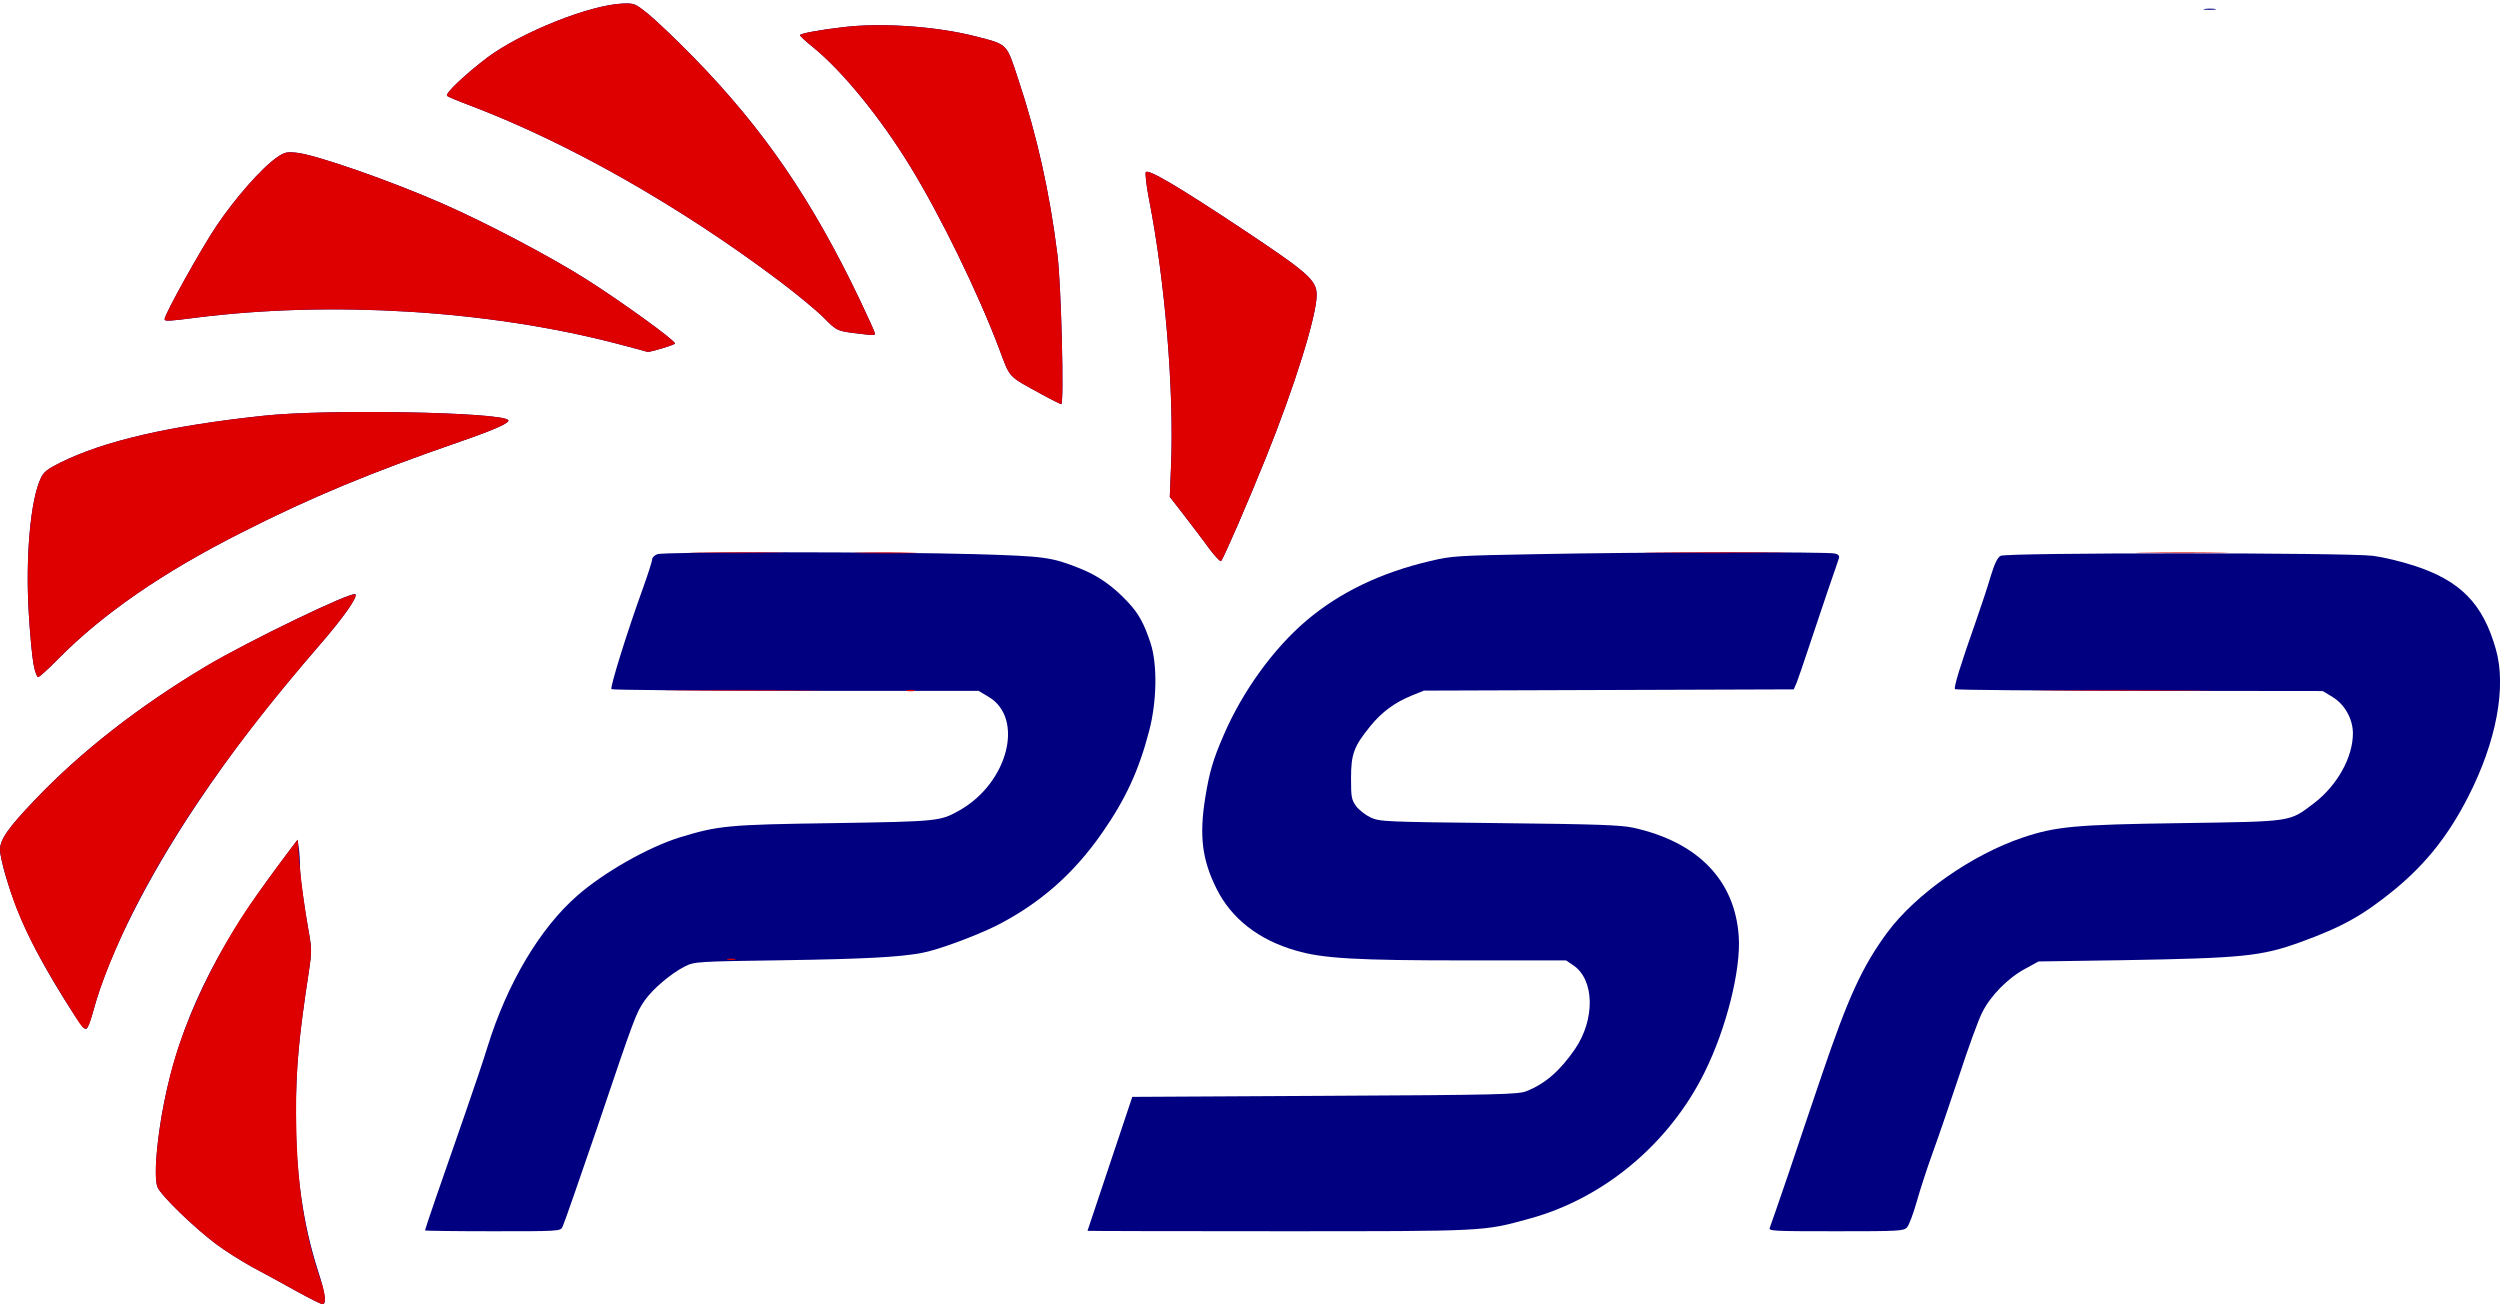 <!DOCTYPE svg PUBLIC "-//W3C//DTD SVG 20010904//EN" "http://www.w3.org/TR/2001/REC-SVG-20010904/DTD/svg10.dtd">
<svg version="1.0" xmlns="http://www.w3.org/2000/svg" width="1200px" height="626px" viewBox="0 0 12000 6260" preserveAspectRatio="xMidYMid meet">
<g id="layer101" fill="#010080" stroke="none">
 <path d="M1420 6196 c-63 -35 -158 -87 -211 -115 -52 -29 -130 -78 -171 -109 -107 -80 -266 -234 -282 -274 -18 -44 -4 -226 30 -398 77 -390 242 -734 547 -1142 l95 -127 6 37 c3 20 6 61 6 90 0 51 16 167 44 326 12 67 12 91 0 170 -50 324 -64 477 -64 706 0 274 35 516 106 738 36 113 42 162 22 162 -7 0 -65 -29 -128 -64z"/>
 <path d="M2040 5906 c0 -6 78 -233 191 -556 45 -129 94 -275 109 -325 94 -304 252 -570 431 -726 128 -112 339 -232 493 -280 185 -56 228 -61 736 -68 508 -8 513 -9 607 -62 233 -133 311 -443 137 -545 l-47 -28 -878 0 c-482 -1 -881 -4 -884 -8 -8 -8 77 -280 151 -484 24 -67 44 -129 44 -138 0 -9 11 -21 26 -26 31 -12 1097 -12 1529 0 332 10 362 14 500 69 87 35 158 85 228 160 52 55 79 104 110 199 33 101 30 280 -7 420 -49 189 -113 328 -226 490 -136 196 -298 338 -505 444 -100 50 -283 118 -360 132 -106 20 -272 29 -655 35 -427 6 -436 7 -481 29 -67 33 -157 110 -195 165 -41 60 -45 69 -229 614 -85 249 -159 461 -165 472 -10 21 -18 21 -335 21 -179 0 -325 -2 -325 -4z"/>
 <path d="M5220 5908 c1 -2 49 -147 108 -323 l107 -320 925 -5 c832 -4 929 -7 966 -22 91 -36 161 -97 233 -201 99 -144 95 -336 -8 -404 l-34 -23 -478 0 c-528 0 -689 -9 -818 -47 -179 -51 -311 -154 -382 -298 -69 -138 -83 -253 -54 -435 20 -124 38 -185 88 -300 91 -212 241 -419 400 -553 160 -135 357 -229 592 -284 105 -25 130 -26 510 -33 502 -10 1402 -12 1433 -3 16 4 22 11 19 22 -3 9 -25 75 -50 146 -24 72 -66 195 -92 274 -26 80 -54 159 -61 178 l-14 32 -888 3 -887 3 -57 23 c-82 33 -146 80 -200 147 -79 97 -93 134 -93 250 0 90 2 103 24 134 13 18 45 43 70 55 45 20 63 21 616 27 469 5 583 9 644 22 310 68 489 252 507 522 11 159 -59 440 -163 650 -169 344 -485 608 -843 705 -222 61 -201 60 -1202 60 -505 0 -918 -1 -918 -2z"/>
 <path d="M8495 5893 c4 -10 45 -128 91 -263 45 -135 116 -344 157 -465 129 -380 196 -526 316 -689 137 -185 407 -374 651 -456 158 -53 251 -62 760 -69 540 -8 517 -5 635 -94 113 -85 190 -223 189 -339 -1 -68 -39 -136 -97 -172 l-48 -29 -879 -1 c-483 -1 -882 -4 -886 -8 -7 -8 24 -109 101 -328 24 -69 56 -164 70 -213 19 -62 33 -91 48 -99 29 -16 1662 -16 1788 0 47 6 135 27 196 47 223 72 331 182 393 401 52 180 3 443 -132 707 -93 183 -201 320 -348 442 -153 126 -255 184 -460 258 -187 67 -271 76 -855 86 l-400 6 -64 35 c-84 45 -168 131 -207 211 -18 35 -67 170 -109 299 -43 129 -100 296 -127 370 -27 74 -62 182 -78 239 -16 57 -37 112 -46 122 -16 18 -36 19 -342 19 -305 0 -324 -1 -317 -17z"/>
 <path d="M311 4800 c-147 -236 -224 -398 -282 -589 -16 -53 -29 -112 -29 -132 0 -49 38 -104 167 -239 221 -232 501 -451 823 -642 206 -123 700 -361 716 -346 12 13 -58 113 -171 243 -251 291 -418 506 -594 770 -238 356 -421 721 -491 980 -12 44 -27 86 -34 92 -9 10 -32 -21 -105 -137z"/>
 <path d="M161 3188 c-7 -35 -17 -145 -23 -245 -16 -268 8 -544 58 -648 13 -29 32 -44 93 -74 210 -105 528 -178 981 -226 303 -32 1131 -17 1169 21 12 12 -60 45 -234 105 -428 148 -714 267 -1045 435 -377 190 -667 390 -881 607 -47 48 -90 87 -96 87 -6 0 -16 -28 -22 -62z"/>
 <path d="M5804 2633 c-27 -38 -81 -108 -119 -158 l-70 -90 6 -150 c15 -358 -29 -890 -106 -1280 -13 -66 -19 -124 -15 -129 14 -14 150 66 455 268 325 216 365 251 365 322 0 99 -106 440 -245 784 -83 206 -201 479 -214 493 -4 4 -29 -23 -57 -60z"/>
 <path d="M4999 1892 c-164 -90 -149 -74 -203 -218 -102 -270 -282 -639 -428 -877 -144 -235 -323 -454 -465 -570 -35 -28 -63 -54 -63 -58 0 -8 90 -25 210 -39 185 -22 449 -3 635 45 154 40 145 31 203 207 89 267 151 543 188 843 18 144 32 715 18 715 -5 -1 -48 -22 -95 -48z"/>
 <path d="M2955 1648 c-614 -159 -1365 -205 -2015 -123 -131 17 -150 18 -150 7 0 -23 173 -334 248 -446 89 -133 219 -281 292 -331 35 -24 46 -27 93 -22 92 9 458 137 707 247 207 91 507 249 680 358 169 107 430 295 430 311 0 6 -123 43 -132 40 -1 -1 -70 -19 -153 -41z"/>
 <path d="M4135 1603 c-118 -14 -115 -12 -179 -76 -33 -34 -131 -115 -216 -179 -480 -361 -1012 -662 -1477 -839 -59 -22 -112 -44 -117 -49 -11 -11 86 -102 192 -183 163 -122 494 -254 652 -260 53 -2 59 0 120 49 36 29 135 123 220 210 335 343 567 682 797 1163 40 84 73 157 73 162 0 9 -8 9 -65 2z"/>
 <path d="M10583 43 c15 -2 37 -2 50 0 12 2 0 4 -28 4 -27 0 -38 -2 -22 -4z"/>
 </g>
<g id="layer102" fill="#de0000" stroke="none">
 <path d="M1420 6196 c-63 -35 -158 -87 -211 -115 -52 -29 -130 -78 -171 -109 -107 -80 -266 -234 -282 -274 -28 -69 17 -399 85 -623 66 -217 193 -481 333 -694 59 -90 256 -358 256 -350 4 118 25 289 54 453 12 67 12 91 0 170 -56 363 -68 522 -61 789 7 274 43 490 116 701 24 67 27 116 9 116 -7 0 -65 -29 -128 -64z"/>
 <path d="M366 4887 c-154 -243 -228 -380 -287 -528 -36 -92 -79 -242 -79 -280 0 -49 38 -104 167 -239 221 -232 499 -449 823 -643 199 -118 700 -360 716 -344 12 12 -59 113 -171 242 -404 467 -691 877 -892 1273 -82 163 -162 359 -193 477 -31 114 -37 117 -84 42z"/>
 <path d="M3493 4603 c9 -2 25 -2 35 0 9 3 1 5 -18 5 -19 0 -27 -2 -17 -5z"/>
 <path d="M3262 3313 c170 -2 446 -2 615 0 170 1 31 2 -307 2 -338 0 -477 -1 -308 -2z"/>
 <path d="M4353 3313 c9 -2 25 -2 35 0 9 3 1 5 -18 5 -19 0 -27 -2 -17 -5z"/>
 <path d="M9842 3313 c192 -2 504 -2 696 0 191 1 34 2 -348 2 -382 0 -539 -1 -348 -2z"/>
 <path d="M161 3188 c-7 -35 -17 -145 -23 -245 -16 -268 8 -544 58 -648 13 -29 32 -44 93 -74 210 -105 528 -178 981 -226 303 -32 1131 -17 1169 21 12 12 -60 45 -234 105 -428 148 -714 267 -1045 435 -377 190 -667 390 -881 607 -47 48 -90 87 -96 87 -6 0 -16 -28 -22 -62z"/>
 <path d="M5804 2633 c-27 -38 -81 -108 -119 -158 l-70 -90 6 -150 c15 -358 -29 -890 -106 -1280 -13 -66 -19 -124 -15 -129 14 -14 150 66 455 268 325 216 365 251 365 322 0 99 -106 440 -245 784 -83 206 -201 479 -214 493 -4 4 -29 -23 -57 -60z"/>
 <path d="M3353 2653 c104 -2 270 -2 370 0 100 1 16 2 -188 2 -203 0 -285 -1 -182 -2z"/>
 <path d="M4128 2653 c67 -2 177 -2 245 0 67 1 12 3 -123 3 -135 0 -190 -2 -122 -3z"/>
 <path d="M7947 2653 c155 -2 411 -2 570 0 158 1 32 2 -282 2 -313 0 -443 -1 -288 -2z"/>
 <path d="M10298 2653 c101 -2 263 -2 360 0 97 1 15 2 -183 2 -198 0 -278 -1 -177 -2z"/>
 <path d="M4999 1892 c-164 -90 -149 -74 -203 -218 -102 -270 -282 -639 -428 -877 -144 -235 -323 -454 -465 -570 -35 -28 -63 -54 -63 -58 0 -8 90 -25 210 -39 185 -22 449 -3 635 45 154 40 145 31 203 207 89 267 151 543 188 843 18 144 32 715 18 715 -5 -1 -48 -22 -95 -48z"/>
 <path d="M2955 1648 c-614 -159 -1365 -205 -2015 -123 -131 17 -150 18 -150 7 0 -23 173 -334 248 -446 89 -133 219 -281 292 -331 35 -24 46 -27 93 -22 92 9 458 137 707 247 207 91 507 249 680 358 169 107 430 295 430 311 0 6 -123 43 -132 40 -1 -1 -70 -19 -153 -41z"/>
 <path d="M4135 1603 c-118 -14 -115 -12 -179 -76 -33 -34 -131 -115 -216 -179 -480 -361 -1012 -662 -1477 -839 -59 -22 -112 -44 -117 -49 -11 -11 86 -102 192 -183 163 -122 494 -254 652 -260 53 -2 59 0 120 49 36 29 135 123 220 210 335 343 567 682 797 1163 40 84 73 157 73 162 0 9 -8 9 -65 2z"/>
 </g>

</svg>